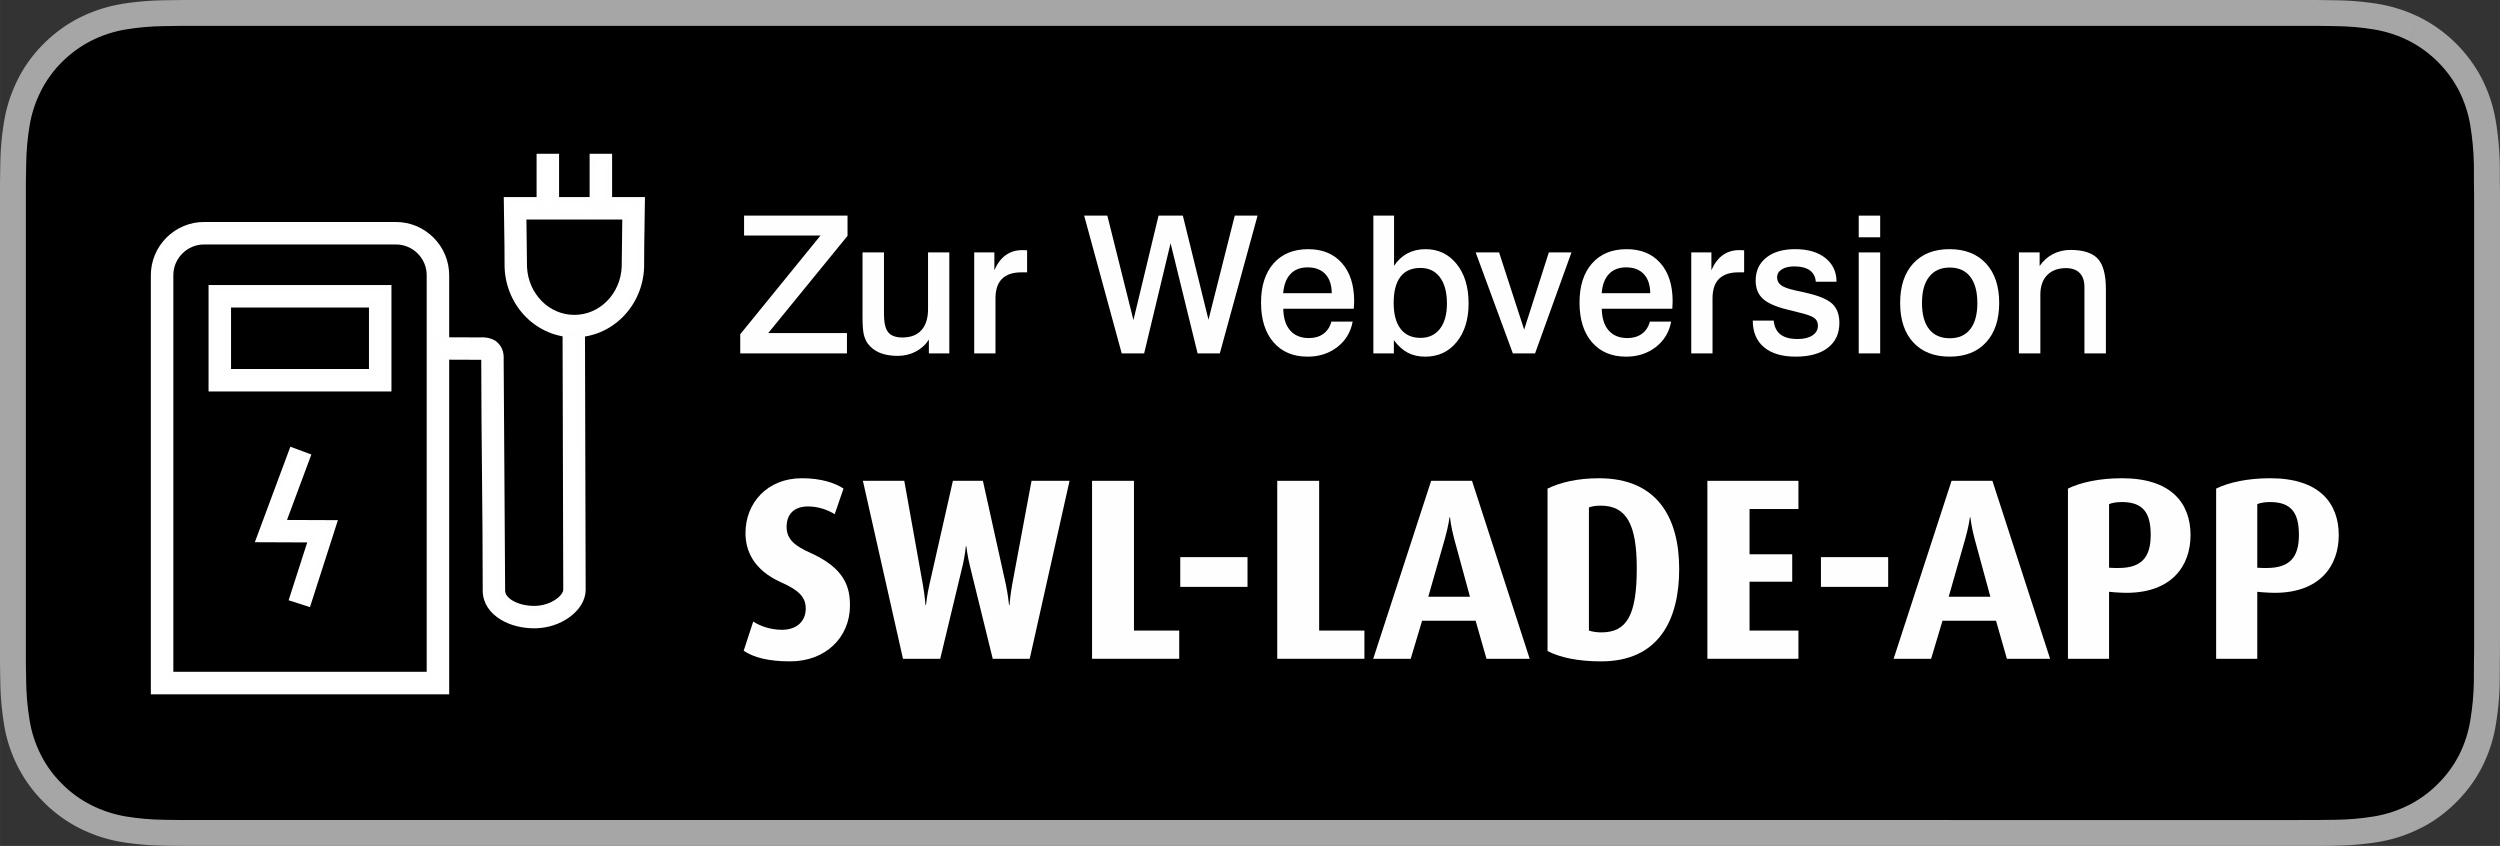 <?xml version="1.0" encoding="UTF-8"?>
<svg xmlns="http://www.w3.org/2000/svg" xmlns:xlink="http://www.w3.org/1999/xlink" xmlns:xodm="http://www.corel.com/coreldraw/odm/2003" xml:space="preserve" width="56.558mm" height="19.137mm" version="1.1" style="shape-rendering:geometricPrecision; text-rendering:geometricPrecision; image-rendering:optimizeQuality; fill-rule:evenodd; clip-rule:evenodd" viewBox="0 0 2736.25 925.85">
 <rect x="0" y="0" width="2736.25" height="925.85" fill="#333333" stroke="none"/>
 <defs>
  <style type="text/css">
   
    .fil2 {fill:#FEFEFE;fill-rule:nonzero}
    .fil1 {fill:black;fill-rule:nonzero}
    .fil0 {fill:#A6A6A6;fill-rule:nonzero}
    .fil3 {fill:white;fill-rule:nonzero}
   
  </style>
 </defs>
 <g id="Ebene_x0020_1">
  <g>
   <path class="fil0" d="M179.45 925.6l0.74 -56.61 0.29 0 1.27 0.03 1.23 0.03 1.23 0.02 1.23 0.02 1.29 0.02 1.22 0.02 1.22 0.01 1.28 0.02 1.22 0.01 1.23 0.01 1.23 0.01 1.23 0.01 1.23 0 1.29 0 1.24 0 1.24 0 0 56.61 -1.35 0 -1.35 -0 -1.29 -0 -1.34 -0 -1.34 -0.01 -1.34 -0.01 -1.34 -0.01 -1.33 -0.01 -1.28 -0.02 -1.34 -0.01 -1.33 -0.02 -1.28 -0.02 -1.34 -0.03 -1.34 -0.02 -1.34 -0.03 -1.31 -0.03 0.29 0zm0.74 -56.61l0.18 0 0.11 0 -0.29 -0zm-47.65 52.49l9.62 -55.79 -0.26 -0.04 1.18 0.19 1.16 0.18 1.23 0.18 1.21 0.18 1.16 0.16 1.18 0.16 1.23 0.16 1.21 0.16 1.17 0.15 1.18 0.14 1.22 0.14 1.16 0.13 1.23 0.13 1.18 0.12 1.17 0.11 1.28 0.12 1.18 0.1 1.12 0.09 1.22 0.09 1.23 0.09 1.18 0.08 1.22 0.08 1.18 0.07 1.22 0.06 1.23 0.06 1.12 0.05 1.19 0.04 1.28 0.04 1.18 0.04 1.18 0.02 1.23 0.02 1.19 0.02 -0.74 56.61 -1.48 -0.02 -1.44 -0.03 -1.49 -0.03 -1.49 -0.05 -1.38 -0.04 -1.49 -0.05 -1.54 -0.07 -1.44 -0.07 -1.44 -0.07 -1.48 -0.09 -1.44 -0.09 -1.48 -0.1 -1.43 -0.11 -1.44 -0.11 -1.54 -0.12 -1.48 -0.13 -1.38 -0.13 -1.48 -0.14 -1.48 -0.15 -1.43 -0.15 -1.49 -0.16 -1.42 -0.16 -1.47 -0.17 -1.48 -0.18 -1.43 -0.18 -1.41 -0.19 -1.48 -0.2 -1.49 -0.21 -1.42 -0.21 -1.41 -0.21 -1.48 -0.23 -1.46 -0.24 -0.26 -0.04zm0.26 0.04l-0.07 -0.01 -0.18 -0.03 0.26 0.04zm-45.86 -15.12l25.54 -50.53 -0.01 -0 0.89 0.44 0.86 0.42 0.92 0.44 0.9 0.43 0.86 0.39 0.91 0.41 0.91 0.4 0.88 0.37 0.88 0.36 0.95 0.38 0.94 0.37 0.93 0.35 0.89 0.33 0.9 0.31 0.96 0.33 0.91 0.3 0.9 0.29 0.95 0.3 0.98 0.3 0.97 0.29 0.92 0.27 0.86 0.24 0.97 0.25 1 0.26 0.92 0.22 0.99 0.23 0.93 0.22 0.93 0.2 1.01 0.21 0.94 0.19 0.94 0.17 0.98 0.17 -9.62 55.79 -1.48 -0.26 -1.51 -0.28 -1.49 -0.3 -1.43 -0.3 -1.5 -0.32 -1.49 -0.33 -1.44 -0.34 -1.49 -0.37 -1.41 -0.36 -1.44 -0.38 -1.53 -0.42 -1.47 -0.42 -1.41 -0.42 -1.4 -0.43 -1.42 -0.45 -1.47 -0.47 -1.44 -0.49 -1.39 -0.48 -1.45 -0.52 -1.45 -0.53 -1.39 -0.53 -1.37 -0.53 -1.36 -0.54 -1.43 -0.58 -1.42 -0.6 -1.37 -0.59 -1.36 -0.6 -1.4 -0.64 -1.35 -0.63 -1.33 -0.63 -1.39 -0.68 -1.34 -0.67 -0.01 -0zm-38.83 -28.19l39.7 -40.37 0.27 0.27 0.67 0.66 0.71 0.7 0.66 0.63 0.67 0.63 0.71 0.65 0.71 0.64 0.72 0.63 0.72 0.63 0.7 0.6 0.74 0.61 0.71 0.58 0.75 0.59 0.78 0.61 0.75 0.58 0.76 0.58 0.71 0.52 0.77 0.56 0.84 0.6 0.75 0.52 0.73 0.49 0.8 0.52 0.83 0.54 0.83 0.52 0.81 0.5 0.79 0.48 0.78 0.46 0.81 0.47 0.86 0.48 0.84 0.46 0.85 0.45 0.83 0.44 0.83 0.43 -25.54 50.53 -1.36 -0.7 -1.35 -0.71 -1.33 -0.72 -1.32 -0.73 -1.29 -0.73 -1.33 -0.76 -1.34 -0.79 -1.32 -0.8 -1.28 -0.79 -1.25 -0.79 -1.24 -0.8 -1.26 -0.83 -1.31 -0.89 -1.28 -0.89 -1.17 -0.83 -1.23 -0.88 -1.28 -0.94 -1.2 -0.9 -1.2 -0.92 -1.15 -0.9 -1.18 -0.94 -1.2 -0.98 -1.16 -0.97 -1.18 -1 -1.14 -0.99 -1.13 -1 -1.12 -1.02 -1.11 -1.02 -1.12 -1.05 -1.12 -1.08 -1.05 -1.03 -1.08 -1.08 0.27 0.27zm39.7 -40.37l0.1 0.1 0.16 0.17 -0.27 -0.27zm-68.29 1.26l50.49 -25.63 0.02 0.05 0.44 0.85 0.43 0.81 0.45 0.84 0.45 0.83 0.47 0.83 0.48 0.83 0.48 0.8 0.47 0.78 0.49 0.78 0.52 0.83 0.51 0.79 0.53 0.8 0.52 0.76 0.54 0.78 0.55 0.78 0.53 0.74 0.59 0.79 0.55 0.74 0.56 0.72 0.62 0.79 0.57 0.72 0.6 0.73 0.64 0.77 0.6 0.7 0.58 0.66 0.64 0.71 0.68 0.74 0.62 0.67 0.66 0.7 0.67 0.69 0.65 0.66 0.68 0.68 -39.7 40.37 -1.07 -1.06 -1.09 -1.1 -1.05 -1.09 -1.05 -1.09 -1.05 -1.14 -0.99 -1.09 -1.01 -1.13 -1.05 -1.19 -1 -1.18 -0.94 -1.13 -0.96 -1.18 -0.97 -1.2 -0.91 -1.16 -0.95 -1.23 -0.93 -1.23 -0.88 -1.19 -0.91 -1.26 -0.87 -1.23 -0.86 -1.24 -0.87 -1.28 -0.83 -1.26 -0.83 -1.28 -0.79 -1.25 -0.81 -1.31 -0.81 -1.34 -0.78 -1.32 -0.75 -1.31 -0.75 -1.32 -0.74 -1.34 -0.72 -1.33 -0.73 -1.38 -0.69 -1.35 0.02 0.05zm50.49 -25.63l0.02 0.05 -0.55 -1.08 0.52 1.03zm-65.51 -20.22l55.86 -9.24 0 0.02 0.16 0.99 0.17 0.94 0.17 0.89 0.2 1.01 0.2 1 0.19 0.88 0.23 0.99 0.22 0.93 0.24 0.93 0.25 0.99 0.24 0.86 0.27 0.96 0.28 0.97 0.26 0.87 0.3 0.97 0.3 0.95 0.28 0.85 0.33 0.96 0.33 0.94 0.31 0.86 0.35 0.94 0.35 0.92 0.34 0.85 0.38 0.92 0.38 0.92 0.38 0.87 0.38 0.87 0.42 0.91 0.43 0.92 0.39 0.82 0.44 0.88 0.45 0.89 -50.49 25.63 -0.67 -1.34 -0.67 -1.36 -0.69 -1.44 -0.61 -1.33 -0.62 -1.35 -0.62 -1.41 -0.61 -1.42 -0.58 -1.37 -0.57 -1.38 -0.58 -1.46 -0.54 -1.39 -0.53 -1.39 -0.54 -1.48 -0.49 -1.4 -0.48 -1.39 -0.5 -1.5 -0.45 -1.42 -0.44 -1.4 -0.45 -1.51 -0.41 -1.41 -0.41 -1.43 -0.41 -1.54 -0.37 -1.42 -0.37 -1.48 -0.35 -1.49 -0.33 -1.43 -0.34 -1.55 -0.3 -1.44 -0.29 -1.43 -0.3 -1.55 -0.27 -1.51 -0.25 -1.47 0 0.02zm-4.16 -46.39l56.59 -1.65 0.01 0.46 0.02 1.19 0.02 1.18 0.03 1.24 0.04 1.23 0.04 1.19 0.04 1.19 0.05 1.18 0.06 1.23 0.06 1.23 0.06 1.13 0.08 1.23 0.08 1.23 0.08 1.13 0.1 1.23 0.1 1.23 0.11 1.19 0.11 1.17 0.12 1.23 0.12 1.23 0.12 1.13 0.14 1.22 0.14 1.22 0.14 1.13 0.16 1.22 0.15 1.23 0.16 1.17 0.16 1.17 0.18 1.22 0.18 1.23 0.18 1.17 0.18 1.18 0.2 1.19 -55.86 9.24 -0.24 -1.45 -0.23 -1.48 -0.23 -1.47 -0.21 -1.42 -0.21 -1.42 -0.21 -1.49 -0.2 -1.48 -0.18 -1.43 -0.18 -1.43 -0.18 -1.53 -0.16 -1.43 -0.16 -1.44 -0.16 -1.53 -0.15 -1.43 -0.14 -1.43 -0.14 -1.49 -0.13 -1.49 -0.12 -1.43 -0.12 -1.44 -0.11 -1.53 -0.09 -1.44 -0.09 -1.44 -0.09 -1.54 -0.07 -1.44 -0.07 -1.44 -0.06 -1.49 -0.06 -1.49 -0.05 -1.49 -0.04 -1.44 -0.04 -1.44 -0.03 -1.49 -0.02 -1.49 0.01 0.46zm56.59 -1.65l0 0.23 0 0.24 -0.01 -0.46zm-56.94 -19.92l56.62 0 -0 -0.33 0 0.12 0.01 0.5 0.01 0.85 0.01 1.08 0.01 1.28 0.02 1.45 0.02 1.57 0.02 1.66 0.02 1.71 0.03 1.76 0.02 1.73 0.03 1.6 0.02 1.53 0.03 1.41 0.02 1.15 0.02 0.86 -56.59 1.65 -0.03 -1.19 -0.02 -1.34 -0.03 -1.45 -0.03 -1.61 -0.03 -1.74 -0.02 -1.75 -0.03 -1.76 -0.02 -1.77 -0.02 -1.71 -0.02 -1.61 -0.02 -1.47 -0.01 -1.27 -0.01 -1.05 -0.01 -0.76 -0.01 -0.54 0 -0.24 -0 -0.33zm0 0.33l-0 -0.33 0 -0.08 0 0.41zm56.62 -525.29l0 524.95 -56.62 0 0 -524.95 0 -0.37 56.62 0.37zm-56.62 0l0 -0.37 -0 0.37 0 -0zm0.33 -20.66l56.61 0.68 -0.01 0.43 -0.02 0.84 -0.02 1.17 -0.03 1.37 -0.02 1.45 -0.02 1.61 -0.03 1.69 -0.02 1.72 -0.03 1.72 -0.02 1.59 -0.02 1.55 -0.02 1.47 -0.02 1.27 -0.01 1 -0.01 0.85 -0.01 0.48 0 0.15 -56.61 -0.74 0 -0.21 0.01 -0.52 0.01 -0.75 0.01 -1.09 0.02 -1.25 0.02 -1.39 0.02 -1.58 0.02 -1.72 0.03 -1.71 0.02 -1.72 0.03 -1.71 0.02 -1.66 0.03 -1.62 0.03 -1.41 0.02 -1.25 0.03 -1.13 -0.01 0.43zm56.61 0.68l0 0.14 -0.01 0.3 0.01 -0.43zm-52.48 -47.5l55.86 9.23 0 0 -0.19 1.21 -0.19 1.17 -0.17 1.15 -0.18 1.23 -0.17 1.17 -0.17 1.22 -0.15 1.17 -0.16 1.21 -0.15 1.17 -0.14 1.18 -0.15 1.23 -0.13 1.17 -0.13 1.18 -0.12 1.23 -0.12 1.23 -0.11 1.13 -0.1 1.23 -0.1 1.23 -0.09 1.17 -0.08 1.19 -0.08 1.18 -0.08 1.23 -0.07 1.19 -0.06 1.23 -0.06 1.23 -0.05 1.13 -0.04 1.18 -0.04 1.23 -0.04 1.23 -0.03 1.18 -0.02 1.18 -0.02 1.21 -56.61 -0.68 0.02 -1.46 0.03 -1.49 0.04 -1.49 0.04 -1.44 0.05 -1.44 0.05 -1.49 0.07 -1.54 0.07 -1.44 0.07 -1.43 0.09 -1.49 0.09 -1.44 0.1 -1.49 0.11 -1.49 0.11 -1.49 0.12 -1.43 0.12 -1.43 0.14 -1.53 0.14 -1.43 0.15 -1.43 0.15 -1.49 0.16 -1.49 0.16 -1.42 0.17 -1.48 0.19 -1.48 0.18 -1.44 0.2 -1.47 0.2 -1.43 0.21 -1.47 0.21 -1.42 0.22 -1.49 0.24 -1.47 0.23 -1.43 0 0zm14.99 -45.89l50.57 25.48 -0.02 0.04 -0.45 0.89 -0.42 0.86 -0.41 0.86 -0.43 0.91 -0.42 0.93 -0.39 0.87 -0.36 0.85 -0.4 0.95 -0.36 0.88 -0.37 0.93 -0.35 0.9 -0.33 0.89 -0.34 0.94 -0.34 0.96 -0.31 0.91 -0.3 0.9 -0.29 0.9 -0.28 0.91 -0.29 0.98 -0.27 0.93 -0.28 0.98 -0.25 0.91 -0.24 0.93 -0.25 1 -0.21 0.89 -0.22 0.98 -0.21 0.94 -0.19 0.94 -0.2 0.99 -0.18 0.96 -0.17 0.96 -0.16 0.96 -55.86 -9.23 0.25 -1.5 0.27 -1.49 0.29 -1.5 0.29 -1.46 0.31 -1.49 0.33 -1.49 0.33 -1.45 0.37 -1.53 0.36 -1.42 0.38 -1.49 0.41 -1.49 0.39 -1.42 0.43 -1.46 0.43 -1.41 0.45 -1.47 0.47 -1.47 0.48 -1.46 0.5 -1.44 0.49 -1.39 0.51 -1.4 0.54 -1.45 0.55 -1.42 0.55 -1.39 0.58 -1.43 0.57 -1.35 0.61 -1.44 0.63 -1.4 0.6 -1.34 0.63 -1.35 0.66 -1.39 0.68 -1.39 0.67 -1.34 -0.02 0.04zm50.57 25.48l-0.02 0.04 -0.04 0.08 0.06 -0.12zm-22.25 -64.51l40.07 40 -0.08 0.09 -0.67 0.67 -0.7 0.71 -0.64 0.66 -0.6 0.64 -0.67 0.74 -0.67 0.74 -0.61 0.68 -0.6 0.69 -0.65 0.76 -0.58 0.7 -0.58 0.72 -0.64 0.81 -0.56 0.71 -0.56 0.73 -0.57 0.76 -0.56 0.77 -0.56 0.77 -0.52 0.74 -0.57 0.83 -0.56 0.82 -0.47 0.72 -0.51 0.8 -0.54 0.85 -0.48 0.77 -0.49 0.82 -0.5 0.85 -0.45 0.78 -0.45 0.8 -0.47 0.86 -0.46 0.85 -0.43 0.83 -0.43 0.85 -50.57 -25.48 0.69 -1.35 0.71 -1.36 0.71 -1.33 0.71 -1.3 0.76 -1.36 0.77 -1.34 0.75 -1.28 0.78 -1.29 0.82 -1.33 0.78 -1.23 0.81 -1.27 0.89 -1.34 0.83 -1.22 0.83 -1.2 0.9 -1.27 0.88 -1.23 0.89 -1.21 0.91 -1.21 0.93 -1.22 0.96 -1.22 0.9 -1.12 0.97 -1.2 1 -1.19 0.95 -1.12 1.01 -1.17 1.03 -1.17 0.99 -1.09 0.99 -1.08 1.08 -1.16 1.07 -1.12 1.03 -1.05 1.07 -1.08 -0.08 0.09zm40.07 40l-0.08 0.09 -0.57 0.57 0.65 -0.65zm-0.92 -68.51l25.52 50.54 0.15 -0.07 -0.87 0.45 -0.81 0.43 -0.88 0.48 -0.84 0.46 -0.84 0.48 -0.86 0.5 -0.78 0.47 -0.78 0.47 -0.84 0.53 -0.85 0.54 -0.8 0.52 -0.79 0.52 -0.8 0.54 -0.79 0.54 -0.75 0.53 -0.79 0.57 -0.79 0.59 -0.77 0.58 -0.75 0.59 -0.76 0.59 -0.72 0.58 -0.77 0.63 -0.74 0.61 -0.71 0.6 -0.75 0.66 -0.73 0.63 -0.71 0.64 -0.71 0.65 -0.68 0.63 -0.7 0.67 -0.72 0.7 -0.67 0.66 -40.07 -40 1.09 -1.08 1.06 -1.03 1.09 -1.05 1.13 -1.06 1.12 -1.03 1.13 -1.01 1.13 -1 1.11 -0.96 1.18 -1.01 1.17 -0.97 1.15 -0.93 1.2 -0.96 1.19 -0.94 1.2 -0.91 1.21 -0.91 1.19 -0.88 1.21 -0.88 1.28 -0.9 1.24 -0.86 1.25 -0.85 1.27 -0.84 1.27 -0.82 1.24 -0.79 1.26 -0.79 1.33 -0.81 1.34 -0.8 1.28 -0.74 1.31 -0.75 1.33 -0.74 1.3 -0.71 1.38 -0.74 1.34 -0.69 0.15 -0.07zm-0.15 0.07l0.15 -0.07 -0.58 0.29 0.43 -0.22zm45.91 -15.1l9.13 55.88 0.16 -0.03 -0.94 0.16 -1 0.19 -0.93 0.17 -0.94 0.2 -1 0.21 -0.94 0.21 -0.92 0.21 -0.91 0.22 -0.98 0.25 -0.99 0.26 -0.91 0.25 -0.9 0.26 -0.92 0.27 -0.97 0.3 -0.95 0.3 -0.89 0.29 -0.93 0.31 -0.9 0.31 -0.93 0.33 -0.93 0.34 -0.93 0.35 -0.9 0.35 -0.9 0.36 -0.92 0.37 -0.87 0.37 -0.87 0.37 -0.95 0.43 -0.88 0.4 -0.84 0.39 -0.94 0.45 -0.87 0.43 -0.86 0.43 -25.52 -50.54 1.36 -0.69 1.36 -0.66 1.29 -0.62 1.42 -0.66 1.38 -0.62 1.31 -0.58 1.41 -0.61 1.42 -0.59 1.38 -0.57 1.41 -0.56 1.42 -0.54 1.38 -0.52 1.4 -0.51 1.4 -0.5 1.46 -0.5 1.42 -0.47 1.46 -0.47 1.42 -0.44 1.4 -0.43 1.46 -0.43 1.48 -0.42 1.49 -0.4 1.41 -0.37 1.42 -0.36 1.49 -0.37 1.49 -0.35 1.49 -0.33 1.43 -0.3 1.49 -0.3 1.5 -0.29 1.45 -0.27 1.5 -0.26 0.16 -0.03zm-0.16 0.03l0.16 -0.03 0.19 -0.03 -0.36 0.06zm46.97 -4.13l0.76 56.61 -0.04 0 -1.22 0.02 -1.18 0.02 -1.19 0.03 -1.23 0.04 -1.19 0.04 -1.18 0.04 -1.24 0.05 -1.24 0.06 -1.18 0.06 -1.19 0.07 -1.23 0.08 -1.18 0.08 -1.19 0.08 -1.23 0.1 -1.18 0.09 -1.23 0.11 -1.22 0.11 -1.13 0.11 -1.23 0.12 -1.22 0.13 -1.12 0.13 -1.22 0.14 -1.24 0.15 -1.17 0.15 -1.22 0.15 -1.18 0.15 -1.18 0.16 -1.22 0.17 -1.22 0.17 -1.17 0.18 -1.18 0.18 -1.2 0.19 -9.13 -55.88 1.44 -0.23 1.48 -0.23 1.47 -0.22 1.43 -0.21 1.43 -0.2 1.48 -0.2 1.48 -0.19 1.43 -0.18 1.49 -0.18 1.42 -0.16 1.43 -0.17 1.54 -0.16 1.44 -0.15 1.44 -0.15 1.53 -0.14 1.44 -0.13 1.44 -0.13 1.49 -0.12 1.44 -0.11 1.49 -0.11 1.49 -0.1 1.44 -0.09 1.49 -0.09 1.49 -0.08 1.44 -0.06 1.43 -0.06 1.49 -0.06 1.49 -0.05 1.44 -0.04 1.49 -0.04 1.49 -0.03 1.46 -0.02 -0.04 0zm0.76 56.61l-0.04 0 0.42 -0 -0.38 0zm20.5 -0.28l-20.5 0.28 -0.76 -56.61 20.5 -0.28 0.38 0 0.38 56.61zm-0.76 -56.61l0 0 0.38 0 -0.38 0zm2335.76 56.61l-2335.38 0 0 -56.61 2335.38 0 0.39 0 -0.39 56.61zm0 -56.61l0.39 0 0 0 -0.39 0zm20.36 56.9l-20.75 -0.29 0.77 -56.61 20.75 0.29 -0.71 56.61 -0.07 0zm0.07 0l-0.07 0 -0.31 -0 0.38 0zm47.29 -52.53l-9.49 55.82 0.17 0.03 -1.19 -0.19 -1.15 -0.18 -1.2 -0.18 -1.15 -0.17 -1.21 -0.17 -1.21 -0.17 -1.16 -0.15 -1.17 -0.15 -1.16 -0.14 -1.21 -0.14 -1.21 -0.14 -1.16 -0.13 -1.16 -0.12 -1.22 -0.12 -1.21 -0.12 -1.16 -0.11 -1.17 -0.1 -1.17 -0.1 -1.22 -0.09 -1.21 -0.09 -1.17 -0.07 -1.17 -0.08 -1.17 -0.06 -1.21 -0.06 -1.22 -0.06 -1.17 -0.05 -1.17 -0.04 -1.22 -0.04 -1.17 -0.03 -1.17 -0.03 -1.22 -0.02 -1.18 -0.02 0.64 -56.61 1.47 0.02 1.43 0.03 1.48 0.03 1.48 0.04 1.43 0.05 1.48 0.05 1.48 0.07 1.43 0.07 1.43 0.07 1.48 0.08 1.48 0.09 1.48 0.1 1.43 0.1 1.42 0.11 1.48 0.12 1.48 0.13 1.48 0.14 1.42 0.14 1.42 0.14 1.48 0.15 1.48 0.16 1.42 0.16 1.42 0.17 1.47 0.18 1.47 0.19 1.48 0.19 1.41 0.2 1.42 0.2 1.47 0.22 1.42 0.21 1.46 0.23 1.44 0.23 0.17 0.03zm-0.17 -0.03l0.09 0.01 0.08 0.01 -0.17 -0.03zm46.36 15.22l-25.92 50.33 0.24 0.12 -0.9 -0.45 -0.89 -0.43 -0.83 -0.39 -0.94 -0.43 -0.92 -0.42 -0.88 -0.39 -0.93 -0.4 -0.93 -0.39 -0.91 -0.37 -0.89 -0.35 -0.94 -0.36 -0.96 -0.36 -0.9 -0.33 -0.9 -0.32 -0.95 -0.33 -0.93 -0.31 -0.92 -0.3 -0.97 -0.3 -0.97 -0.3 -0.94 -0.28 -0.94 -0.26 -0.99 -0.27 -0.92 -0.25 -0.95 -0.24 -0.99 -0.24 -0.94 -0.22 -0.96 -0.21 -1.01 -0.21 -0.94 -0.19 -0.96 -0.19 -1.02 -0.18 -0.97 -0.17 9.49 -55.82 1.51 0.27 1.45 0.27 1.51 0.29 1.51 0.31 1.44 0.31 1.49 0.33 1.5 0.35 1.44 0.35 1.49 0.37 1.49 0.39 1.43 0.39 1.47 0.42 1.47 0.43 1.43 0.43 1.42 0.45 1.46 0.47 1.45 0.48 1.42 0.48 1.46 0.51 1.45 0.53 1.38 0.52 1.4 0.54 1.44 0.57 1.41 0.58 1.38 0.58 1.37 0.59 1.42 0.62 1.36 0.62 1.34 0.61 1.45 0.68 1.37 0.67 1.34 0.66 0.24 0.12zm-0.24 -0.12l0.24 0.12 -0.15 -0.07 -0.09 -0.05zm67.48 67.59l-50.61 25.37 0.12 0.24 -0.9 -1.72 -0.92 -1.68 -0.96 -1.66 -0.99 -1.64 -1.03 -1.63 -1.06 -1.62 -1.09 -1.59 -1.11 -1.56 -1.13 -1.52 -1.18 -1.52 -1.21 -1.51 -1.22 -1.46 -1.25 -1.44 -1.27 -1.4 -1.32 -1.4 -1.34 -1.37 -1.34 -1.32 -1.39 -1.31 -1.44 -1.31 -1.43 -1.26 -1.45 -1.21 -1.49 -1.2 -1.52 -1.18 -1.54 -1.16 -1.55 -1.11 -1.56 -1.07 -1.61 -1.06 -1.64 -1.03 -1.64 -0.99 -1.66 -0.96 -1.69 -0.93 -1.71 -0.9 25.92 -50.33 2.69 1.42 2.65 1.47 2.63 1.51 2.6 1.57 2.54 1.61 2.53 1.66 2.5 1.72 2.45 1.76 2.4 1.79 2.37 1.84 2.35 1.9 2.32 1.95 2.26 1.98 2.2 2 2.19 2.07 2.16 2.12 2.09 2.14 2.06 2.18 2.03 2.24 1.98 2.27 1.93 2.31 1.88 2.33 1.84 2.37 1.81 2.44 1.76 2.46 1.7 2.48 1.64 2.51 1.62 2.56 1.57 2.6 1.51 2.63 1.47 2.66 1.41 2.68 0.12 0.24zm-0.12 -0.24l0.12 0.24 -0.14 -0.27 0.01 0.02zm14.9 45.76l-55.85 9.28 -0.01 -0.05 -0.16 -0.94 -0.18 -0.99 -0.17 -0.94 -0.19 -0.94 -0.19 -0.93 -0.22 -0.98 -0.21 -0.93 -0.22 -0.91 -0.24 -0.97 -0.24 -0.93 -0.26 -0.95 -0.25 -0.92 -0.27 -0.91 -0.29 -0.97 -0.28 -0.9 -0.29 -0.9 -0.31 -0.95 -0.3 -0.89 -0.33 -0.93 -0.35 -0.97 -0.32 -0.88 -0.33 -0.87 -0.34 -0.88 -0.37 -0.91 -0.39 -0.93 -0.39 -0.91 -0.38 -0.86 -0.38 -0.86 -0.43 -0.92 -0.42 -0.9 -0.4 -0.82 -0.44 -0.89 50.61 -25.37 0.66 1.33 0.68 1.4 0.63 1.35 0.61 1.33 0.63 1.4 0.61 1.4 0.58 1.36 0.56 1.35 0.56 1.37 0.57 1.43 0.55 1.43 0.54 1.44 0.48 1.35 0.49 1.39 0.49 1.46 0.46 1.39 0.47 1.46 0.45 1.47 0.42 1.4 0.42 1.46 0.41 1.46 0.38 1.43 0.38 1.47 0.35 1.42 0.36 1.49 0.33 1.48 0.31 1.44 0.31 1.49 0.3 1.49 0.28 1.49 0.26 1.45 0.26 1.49 -0.01 -0.05zm-55.85 9.28l-0.01 -0.05 -0.15 -0.95 0.16 1zm60.18 37.95l-56.61 0.6 0 0.2 -0.02 -1.19 -0.03 -1.24 -0.04 -1.25 -0.04 -1.19 -0.05 -1.19 -0.05 -1.19 -0.06 -1.24 -0.06 -1.24 -0.07 -1.14 -0.08 -1.24 -0.08 -1.24 -0.09 -1.2 -0.09 -1.19 -0.11 -1.24 -0.1 -1.24 -0.11 -1.19 -0.11 -1.19 -0.12 -1.19 -0.13 -1.24 -0.13 -1.23 -0.14 -1.19 -0.15 -1.24 -0.14 -1.18 -0.15 -1.19 -0.17 -1.29 -0.16 -1.19 -0.16 -1.18 -0.17 -1.18 -0.19 -1.23 -0.18 -1.22 -0.19 -1.18 -0.2 -1.21 55.85 -9.28 0.24 1.45 0.24 1.48 0.22 1.44 0.22 1.44 0.21 1.48 0.21 1.49 0.2 1.49 0.18 1.38 0.19 1.49 0.18 1.49 0.17 1.44 0.16 1.49 0.16 1.45 0.15 1.44 0.15 1.49 0.14 1.49 0.14 1.49 0.12 1.45 0.12 1.44 0.12 1.5 0.11 1.49 0.09 1.44 0.1 1.45 0.09 1.55 0.07 1.45 0.07 1.45 0.07 1.5 0.06 1.49 0.05 1.49 0.04 1.45 0.04 1.45 0.03 1.51 0 0.2zm0 -0.2l0 0.2 -0 -0.5 0 0.3zm0.06 20.1l-56.6 1.26 -0.01 -0.63 0 -1.29 0 -1.29 0 -1.29 0 -1.29 0 -1.23 -0 -1.29 0 -1.28 -0 -1.27 0 -1.27 0 -1.15 -0.01 -1.26 -0 -1.25 -0.01 -1.24 -0 -1.17 -0.01 -1.17 -0.01 -1.19 56.61 -0.6 0.01 1.23 0.01 1.28 0 1.29 0.01 1.24 0 1.25 0.01 1.26 0.01 1.37 0 1.27 0 1.27 0 1.28 0 1.29 0 1.34 0 1.29 0 1.29 0 1.29 0 1.29 -0.01 -0.63zm-56.6 1.26l-0.01 -0.44 0 -0.19 0.01 0.63zm56.8 24.18l-56.62 0 0 0 0 -1.53 0 -1.53 0 -1.49 -0 -1.53 0 -1.53 -0 -1.49 0 -1.49 -0.01 -1.5 -0.01 -1.5 -0.01 -1.51 -0.01 -1.55 -0.01 -1.48 -0.02 -1.48 -0.02 -1.53 -0.02 -1.5 -0.03 -1.52 56.6 -1.26 0.03 1.66 0.03 1.66 0.02 1.62 0.02 1.65 0.01 1.64 0.01 1.55 0.01 1.6 0.01 1.59 0.01 1.59 0.01 1.59 0 1.58 0 1.53 0 1.53 0 1.58 0 1.53 0 1.53 0 0zm-56.62 475.59l0 -475.59 56.62 0 0 475.59 0 0 -56.62 0zm56.43 24.44l-56.62 0 0.01 -0.66 0.03 -1.45 0.02 -1.43 0.02 -1.48 0.02 -1.43 0.01 -1.44 0.01 -1.52 0.01 -1.48 0.01 -1.48 0.01 -1.48 0 -1.48 0 -1.48 0 -1.53 0 -1.53 0 -1.49 0 -1.54 0 -1.55 56.62 0 0 1.55 0 1.54 0 1.58 -0 1.53 0 1.53 -0 1.58 -0.01 1.57 -0.01 1.57 -0.01 1.57 -0.01 1.56 -0.01 1.52 -0.01 1.61 -0.02 1.61 -0.02 1.56 -0.03 1.62 -0.03 1.6 0.01 -0.66zm-56.62 0l0 -0.24 0.01 -0.42 -0.01 0.66zm56.53 21.64l-56.61 -1.03 0 0.16 0.01 -1.26 0.01 -1.25 0.01 -1.25 0.01 -1.3 0.01 -1.3 0.01 -1.25 0 -1.25 0 -1.25 0 -1.31 0 -1.32 0 -1.32 0 -1.34 0 -1.29 0 -1.35 0 -1.36 0 -1.38 56.62 0 0 1.38 0 1.36 0 1.35 0 1.39 -0 1.34 0 1.32 -0 1.32 0 1.31 -0 1.36 -0.01 1.35 -0.01 1.35 -0.01 1.3 -0.01 1.3 -0.01 1.34 -0.01 1.35 -0.01 1.34 0 0.16zm0 -0.16l0 0.16 -0 0.35 0 -0.51zm-4.24 46.24l-55.91 -8.95 0.03 -0.2 0.2 -1.18 0.18 -1.16 0.18 -1.2 0.17 -1.15 0.17 -1.21 0.17 -1.2 0.16 -1.15 0.15 -1.16 0.14 -1.16 0.15 -1.21 0.14 -1.21 0.14 -1.21 0.13 -1.16 0.12 -1.17 0.12 -1.21 0.11 -1.17 0.11 -1.21 0.11 -1.21 0.09 -1.11 0.09 -1.22 0.09 -1.21 0.07 -1.16 0.08 -1.22 0.07 -1.17 0.06 -1.16 0.06 -1.22 0.05 -1.22 0.04 -1.17 0.04 -1.22 0.04 -1.17 0.02 -1.16 0.02 -1.22 56.61 1.03 -0.03 1.43 -0.03 1.48 -0.05 1.47 -0.04 1.43 -0.06 1.48 -0.06 1.42 -0.07 1.43 -0.07 1.48 -0.09 1.48 -0.09 1.42 -0.1 1.48 -0.1 1.42 -0.11 1.42 -0.12 1.53 -0.13 1.42 -0.13 1.42 -0.14 1.47 -0.14 1.42 -0.15 1.47 -0.16 1.47 -0.16 1.42 -0.17 1.41 -0.17 1.42 -0.19 1.47 -0.19 1.47 -0.2 1.47 -0.2 1.41 -0.2 1.41 -0.22 1.47 -0.22 1.41 -0.23 1.46 -0.24 1.43 0.03 -0.2zm-55.91 -8.95l0.03 -0.2 -0.03 0.18 -0 0.02zm40.86 55.38l-50.35 -25.89 -0.11 0.21 0.44 -0.9 0.45 -0.91 0.39 -0.82 0.42 -0.91 0.42 -0.92 0.36 -0.83 0.4 -0.92 0.39 -0.93 0.37 -0.9 0.35 -0.89 0.34 -0.9 0.36 -0.96 0.32 -0.9 0.31 -0.9 0.33 -0.97 0.3 -0.9 0.29 -0.91 0.3 -0.98 0.28 -0.93 0.27 -0.93 0.27 -0.97 0.25 -0.92 0.23 -0.9 0.23 -0.95 0.23 -0.98 0.22 -1 0.21 -0.96 0.18 -0.9 0.18 -0.94 0.18 -1.02 0.17 -0.96 0.16 -0.96 55.91 8.95 -0.25 1.51 -0.27 1.51 -0.27 1.45 -0.29 1.51 -0.32 1.55 -0.32 1.49 -0.33 1.45 -0.34 1.45 -0.36 1.48 -0.39 1.53 -0.4 1.49 -0.4 1.44 -0.42 1.47 -0.44 1.47 -0.44 1.41 -0.46 1.48 -0.48 1.47 -0.47 1.4 -0.51 1.46 -0.53 1.45 -0.51 1.38 -0.55 1.44 -0.57 1.44 -0.57 1.42 -0.58 1.38 -0.58 1.38 -0.64 1.46 -0.62 1.36 -0.62 1.36 -0.68 1.44 -0.66 1.34 -0.67 1.35 -0.11 0.21zm0.11 -0.21l-0.11 0.21 -0.04 0.07 0.15 -0.29zm-28.22 38.64l-40.28 -39.79 0.24 -0.24 0.67 -0.67 0.67 -0.68 0.66 -0.68 0.65 -0.69 0.62 -0.67 0.63 -0.7 0.63 -0.71 0.62 -0.71 0.64 -0.75 0.59 -0.7 0.6 -0.74 0.6 -0.74 0.58 -0.74 0.58 -0.75 0.57 -0.75 0.56 -0.76 0.55 -0.76 0.55 -0.77 0.54 -0.77 0.55 -0.81 0.49 -0.75 0.53 -0.81 0.53 -0.82 0.49 -0.78 0.47 -0.78 0.5 -0.84 0.47 -0.8 0.45 -0.8 0.5 -0.9 0.45 -0.81 0.42 -0.79 0.45 -0.87 50.35 25.89 -0.68 1.31 -0.73 1.37 -0.74 1.34 -0.7 1.25 -0.75 1.33 -0.77 1.31 -0.75 1.27 -0.8 1.31 -0.8 1.29 -0.8 1.25 -0.81 1.24 -0.86 1.29 -0.83 1.21 -0.86 1.24 -0.87 1.22 -0.88 1.22 -0.9 1.2 -0.9 1.2 -0.92 1.19 -0.93 1.19 -0.94 1.17 -0.95 1.16 -0.99 1.18 -0.95 1.11 -0.99 1.14 -1 1.12 -1.01 1.12 -1.05 1.13 -1.03 1.09 -1.05 1.09 -1.05 1.07 -1.06 1.06 0.24 -0.24zm-40.28 -39.79l0.11 -0.12 0.13 -0.12 -0.24 0.24zm1.13 68.39l-25.56 -50.52 -0.05 0.02 0.84 -0.43 0.85 -0.45 0.85 -0.45 0.82 -0.45 0.86 -0.49 0.77 -0.45 0.85 -0.51 0.85 -0.51 0.75 -0.47 0.81 -0.51 0.83 -0.54 0.8 -0.53 0.75 -0.51 0.79 -0.55 0.78 -0.55 0.78 -0.57 0.77 -0.57 0.73 -0.55 0.79 -0.61 0.75 -0.59 0.68 -0.55 0.74 -0.61 0.77 -0.64 0.73 -0.61 0.7 -0.6 0.69 -0.61 0.75 -0.68 0.71 -0.65 0.7 -0.66 0.67 -0.64 0.66 -0.65 0.7 -0.7 40.28 39.79 -1.05 1.05 -1.1 1.09 -1.12 1.07 -1.1 1.04 -1.11 1.03 -1.08 0.99 -1.16 1.03 -1.17 1.02 -1.15 0.98 -1.13 0.94 -1.17 0.96 -1.24 1 -1.19 0.93 -1.16 0.9 -1.24 0.94 -1.21 0.9 -1.22 0.89 -1.23 0.88 -1.24 0.86 -1.29 0.88 -1.26 0.83 -1.24 0.81 -1.27 0.81 -1.35 0.84 -1.27 0.77 -1.27 0.76 -1.37 0.79 -1.3 0.73 -1.34 0.75 -1.33 0.72 -1.34 0.71 -1.37 0.71 -0.05 0.02zm0.05 -0.02l-0.05 0.02 1.13 -0.57 -1.07 0.55zm-46.17 15.19l-9.16 -55.87 -0.14 0.02 0.98 -0.16 0.97 -0.18 0.95 -0.18 0.95 -0.2 1.01 -0.21 0.93 -0.21 0.96 -0.22 0.93 -0.23 0.99 -0.26 1 -0.26 0.87 -0.24 0.94 -0.27 0.97 -0.29 0.98 -0.3 0.93 -0.29 0.91 -0.3 0.9 -0.3 0.97 -0.34 0.97 -0.34 0.85 -0.31 0.94 -0.36 0.94 -0.36 0.9 -0.36 0.96 -0.39 0.86 -0.36 0.88 -0.38 0.94 -0.42 0.92 -0.42 0.87 -0.4 0.87 -0.42 0.91 -0.45 0.89 -0.45 25.56 50.52 -1.35 0.68 -1.34 0.66 -1.4 0.67 -1.4 0.65 -1.36 0.62 -1.35 0.6 -1.41 0.61 -1.45 0.61 -1.36 0.56 -1.42 0.57 -1.39 0.54 -1.4 0.53 -1.5 0.55 -1.39 0.49 -1.39 0.48 -1.47 0.49 -1.47 0.48 -1.46 0.45 -1.41 0.43 -1.43 0.42 -1.47 0.42 -1.54 0.42 -1.43 0.37 -1.43 0.36 -1.5 0.36 -1.48 0.35 -1.5 0.33 -1.45 0.31 -1.5 0.3 -1.52 0.29 -1.49 0.28 -1.49 0.26 -0.14 0.02zm0.14 -0.02l-0.14 0.02 0.7 -0.12 -0.56 0.1zm-46.51 4.1l-1.35 -56.6 0.31 -0 1.19 -0.02 1.23 -0.02 1.22 -0.03 1.13 -0.03 1.23 -0.05 1.23 -0.04 1.18 -0.05 1.22 -0.06 1.18 -0.06 1.18 -0.07 1.22 -0.08 1.18 -0.08 1.22 -0.09 1.23 -0.09 1.12 -0.09 1.22 -0.11 1.23 -0.11 1.17 -0.11 1.18 -0.12 1.18 -0.13 1.21 -0.13 1.23 -0.14 1.17 -0.14 1.22 -0.15 1.18 -0.15 1.16 -0.15 1.22 -0.17 1.17 -0.16 1.21 -0.18 1.17 -0.17 1.17 -0.18 1.19 -0.19 9.16 55.87 -1.44 0.23 -1.47 0.23 -1.47 0.22 -1.43 0.21 -1.47 0.21 -1.42 0.19 -1.48 0.2 -1.48 0.18 -1.42 0.17 -1.49 0.17 -1.42 0.16 -1.43 0.16 -1.49 0.15 -1.48 0.15 -1.48 0.14 -1.43 0.13 -1.43 0.13 -1.54 0.12 -1.43 0.11 -1.43 0.11 -1.49 0.1 -1.44 0.09 -1.49 0.09 -1.48 0.07 -1.44 0.07 -1.49 0.07 -1.43 0.05 -1.44 0.05 -1.54 0.05 -1.44 0.03 -1.44 0.03 -1.48 0.02 0.31 -0zm-1.35 -56.6l0.31 -0 -0.23 0 -0.08 0zm-19.67 56.86l-0.1 -56.61 0.05 0 1.21 0 1.22 -0 1.28 -0 1.22 -0 1.23 -0.01 1.23 -0.01 1.23 -0.01 1.23 -0.01 1.28 -0.02 1.23 -0.01 1.22 -0.02 1.27 -0.02 1.21 -0.02 1.21 -0.02 1.2 -0.03 1.23 -0.03 1.35 56.6 -1.28 0.03 -1.32 0.03 -1.32 0.02 -1.33 0.03 -1.27 0.02 -1.34 0.02 -1.34 0.01 -1.28 0.02 -1.34 0.01 -1.34 0.01 -1.34 0.01 -1.34 0.01 -1.33 0 -1.28 0 -1.33 0 -1.32 0 0.05 0zm-0.1 -56.61l0 0 0.05 0 -0.05 0zm-24.63 0.04l24.63 -0.04 0.1 56.61 -24.63 0.04 -0.05 0 -0.05 -56.61zm0.1 56.61l0 0 -0.05 0 0.05 0zm-2310.9 -56.66l2310.86 0.04 0 56.61 -2310.86 -0.04 -28.03 -24.3 28.03 -32.31zm-28.03 32.31l-4.62 -32.31 32.64 0 -28.03 32.31zm0 0.03l-0 -0.03 56.05 -8.01 0 0.03 -28.03 32.31 -28.03 -24.3zm56.05 -8.01l4.62 32.31 -32.64 0 28.03 -32.31z"></path>
   <path id="_1" class="fil1" d="M200.37 897.54c-6.93,0 -13.68,-0.09 -20.55,-0.25 -14.23,-0.18 -28.43,-1.43 -42.48,-3.72 -13.1,-2.26 -25.78,-6.46 -37.64,-12.45 -11.76,-5.95 -22.48,-13.74 -31.75,-23.11 -9.41,-9.25 -17.25,-19.97 -23.2,-31.74 -6.02,-11.85 -10.17,-24.56 -12.33,-37.66 -2.33,-14.09 -3.6,-28.32 -3.79,-42.6 -0.14,-4.8 -0.33,-20.75 -0.33,-20.75l0 -524.95c0,0 0.2,-15.7 0.33,-20.32 0.17,-14.25 1.43,-28.48 3.76,-42.55 2.17,-13.14 6.33,-25.88 12.35,-37.77 5.93,-11.76 13.72,-22.49 23.06,-31.77 9.35,-9.36 20.09,-17.2 31.87,-23.24 11.83,-5.97 24.49,-10.15 37.57,-12.36 14.09,-2.3 28.34,-3.56 42.62,-3.73l20.5 -0.28 2335.38 0 20.75 0.29c14.15,0.16 28.27,1.4 42.23,3.69 13.21,2.24 26.01,6.43 37.97,12.45 23.59,12.15 42.78,31.38 54.89,54.99 5.92,11.8 10.01,24.44 12.16,37.47 2.36,14.18 3.69,28.51 3.95,42.89 0.07,6.43 0.07,13.35 0.07,20.22 0.19,8.51 0.19,16.63 0.19,24.81l0 475.59c0,8.26 0,16.3 -0.19,24.44 0,7.39 0,14.17 -0.09,21.12 -0.26,14.12 -1.56,28.2 -3.89,42.11 -2.11,13.21 -6.26,26.01 -12.27,37.96 -5.99,11.64 -13.77,22.28 -23.08,31.48 -9.29,9.41 -20.02,17.25 -31.8,23.24 -11.95,6.05 -24.72,10.26 -37.92,12.49 -14.04,2.3 -28.23,3.53 -42.47,3.72 -6.66,0.16 -13.63,0.25 -20.39,0.25l-24.63 0.04 -2310.86 -0.04 0 0.03z"></path>
  </g>
  <polygon class="fil2" points="814.38,236.01 927.62,236.01 927.62,258.13 840.8,364.56 926.99,364.56 926.99,386.79 810.18,386.79 810.18,365.82 898.01,257.82 814.38,257.82 "></polygon>
  <path id="_1_0" class="fil2" d="M944.01 276.27l23.49 0 0 67.49c0,9.51 1.54,16.14 4.65,19.92 3.11,3.81 8.28,5.69 15.52,5.69 9.09,0 16.04,-2.66 20.83,-8 4.82,-5.31 7.24,-13 7.24,-23.03l0 -62.08 23.28 0 0 110.52 -22.37 0 0 -15.07c-3.67,5.67 -8.49,10.03 -14.47,13.14 -5.97,3.11 -12.58,4.65 -19.74,4.65 -7.66,0 -14.19,-1.16 -19.68,-3.43 -5.45,-2.27 -9.82,-5.7 -13.11,-10.17 -2.03,-2.94 -3.49,-6.36 -4.33,-10.31 -0.87,-3.91 -1.29,-10.28 -1.29,-19.09l0 -70.25z"></path>
  <path id="_2" class="fil2" d="M1124.16 273.96l0 24.12 -6.26 0c-9.4,0 -16.5,2.38 -21.21,7.13 -4.76,4.72 -7.13,11.85 -7.13,21.35l0 60.22 -23.28 0 0 -110.52 22.05 0 0 19.47c3.22,-7.37 7.38,-12.86 12.48,-16.53 5.14,-3.63 11.15,-5.45 18.14,-5.45 0.07,0 0.24,0 0.6,0 1.64,0.14 3.18,0.21 4.61,0.21z"></path>
  <polygon id="_3" class="fil2" points="1186.61,236.01 1211.99,236.01 1240.54,350.34 1268.02,236.01 1294.62,236.01 1322.68,349.95 1351.45,236.01 1376.4,236.01 1335.09,386.79 1310.77,386.79 1281.2,266.2 1252.26,386.79 1227.72,386.79 "></polygon>
  <path id="_4" class="fil2" d="M1481.71 337.93l-77.17 0c0.21,10.31 2.72,18.24 7.59,23.77 4.86,5.56 11.71,8.32 20.55,8.32 6.29,0 11.57,-1.57 15.9,-4.75 4.3,-3.18 7.17,-7.62 8.6,-13.29l23.31 0c-2.1,11.53 -7.69,20.8 -16.74,27.82 -9.05,7.02 -19.89,10.56 -32.51,10.56 -15.87,0 -28.31,-5.24 -37.4,-15.76 -9.09,-10.52 -13.63,-24.99 -13.63,-43.41 0,-18.24 4.58,-32.54 13.73,-42.92 9.16,-10.38 21.78,-15.55 37.89,-15.55 15.62,0 27.92,5.07 36.88,15.21 8.95,10.14 13.42,24.08 13.42,41.84 0,1.57 -0.1,4.05 -0.31,7.44 -0.07,0.35 -0.11,0.6 -0.11,0.74zm-24.11 -16.99c-0.07,-8.98 -2.38,-15.97 -6.99,-20.9 -4.58,-4.93 -11.05,-7.41 -19.4,-7.41 -7.93,0 -14.19,2.41 -18.77,7.27 -4.58,4.82 -7.24,11.85 -8.01,21.04l53.16 0z"></path>
  <path id="_5" class="fil2" d="M1554.73 293.26c-9.68,0 -16.99,3.22 -21.95,9.68 -4.93,6.47 -7.41,16.01 -7.41,28.63 0,12.38 2.55,21.85 7.62,28.42 5.1,6.54 12.34,9.82 21.74,9.82 9.05,0 16.15,-3.32 21.29,-9.93 5.1,-6.64 7.65,-15.83 7.65,-27.58 0,-12.37 -2.55,-21.95 -7.65,-28.8 -5.14,-6.82 -12.24,-10.24 -21.29,-10.24zm-51.59 -57.25l22.65 0 0 54.91c4.02,-6.01 8.91,-10.56 14.68,-13.59 5.77,-3.08 12.34,-4.62 19.71,-4.62 14.05,0 25.44,5.42 34.15,16.29 8.7,10.83 13.04,25.16 13.04,42.99 0,17.55 -4.33,31.66 -13.04,42.36 -8.7,10.66 -20.16,16.01 -34.35,16.01 -7.31,0 -13.67,-1.43 -19.15,-4.3 -5.45,-2.86 -10.52,-7.41 -15.24,-13.7l0 14.44 -22.44 0 0 -150.78z"></path>
  <polygon id="_6" class="fil2" points="1615.13,276.27 1640.75,276.27 1668.19,360.79 1695.2,276.27 1719.98,276.27 1680.14,386.79 1655.81,386.79 "></polygon>
  <path id="_7" class="fil2" d="M1830.29 337.93l-77.17 0c0.21,10.31 2.72,18.24 7.59,23.77 4.86,5.56 11.71,8.32 20.55,8.32 6.29,0 11.57,-1.57 15.9,-4.75 4.3,-3.18 7.17,-7.62 8.6,-13.29l23.31 0c-2.1,11.53 -7.69,20.8 -16.74,27.82 -9.05,7.02 -19.89,10.56 -32.51,10.56 -15.87,0 -28.31,-5.24 -37.4,-15.76 -9.09,-10.52 -13.63,-24.99 -13.63,-43.41 0,-18.24 4.58,-32.54 13.73,-42.92 9.16,-10.38 21.78,-15.55 37.89,-15.55 15.62,0 27.92,5.07 36.88,15.21 8.95,10.14 13.42,24.08 13.42,41.84 0,1.57 -0.1,4.05 -0.31,7.44 -0.07,0.35 -0.11,0.6 -0.11,0.74zm-24.11 -16.99c-0.07,-8.98 -2.38,-15.97 -6.99,-20.9 -4.58,-4.93 -11.05,-7.41 -19.4,-7.41 -7.93,0 -14.19,2.41 -18.77,7.27 -4.58,4.82 -7.24,11.85 -8.01,21.04l53.16 0z"></path>
  <path id="_8" class="fil2" d="M1908.97 273.96l0 24.12 -6.26 0c-9.4,0 -16.5,2.38 -21.21,7.13 -4.76,4.72 -7.13,11.85 -7.13,21.35l0 60.22 -23.28 0 0 -110.52 22.05 0 0 19.47c3.22,-7.37 7.38,-12.86 12.48,-16.53 5.14,-3.63 11.15,-5.45 18.14,-5.45 0.07,0 0.24,0 0.6,0 1.64,0.14 3.18,0.21 4.61,0.21z"></path>
  <path id="_9" class="fil2" d="M2010.05 308.36l-22.65 0c-0.42,-5.45 -2.59,-9.61 -6.57,-12.48 -3.99,-2.86 -9.61,-4.3 -16.88,-4.3 -5.8,0 -10.42,1.08 -13.8,3.29 -3.39,2.16 -5.1,5.07 -5.1,8.66 0,3.5 1.36,6.33 4.12,8.46 2.73,2.13 7.59,4.02 14.58,5.59l14.08 3.15c13.57,3.14 22.86,7.13 27.86,11.99 5,4.86 7.52,11.74 7.52,20.69 0,11.67 -4.19,20.73 -12.58,27.22 -8.39,6.47 -20.14,9.72 -35.23,9.72 -14.92,0 -26.49,-3.43 -34.7,-10.28 -8.18,-6.88 -12.27,-16.6 -12.27,-29.15l22.86 0c0.7,6.78 3.18,11.81 7.44,15.13 4.3,3.32 10.59,5 18.84,5 6.78,0 12.2,-1.33 16.18,-3.95 3.99,-2.62 5.98,-6.22 5.98,-10.73 0,-3.36 -1.19,-6.01 -3.53,-7.93 -2.34,-1.96 -6.85,-3.78 -13.59,-5.49l-16.64 -4.19c-12.55,-3.08 -21.43,-7.06 -26.6,-11.89 -5.21,-4.86 -7.79,-11.43 -7.79,-19.78 0,-10.56 3.88,-18.95 11.64,-25.13 7.72,-6.19 18.28,-9.26 31.6,-9.26 13.84,0 24.85,3.22 33.03,9.68 8.14,6.47 12.23,15.1 12.23,25.97z"></path>
  <path id="_10" class="fil2" d="M2034.38 276.27l23.49 0 0 110.52 -23.49 0 0 -110.52zm0 -40.26l23.49 0 0 23.7 -23.49 0 0 -23.7z"></path>
  <path id="_11" class="fil2" d="M2134.03 292.84c-9.75,0 -17.27,3.35 -22.51,10.03 -5.27,6.68 -7.9,16.29 -7.9,28.77 0,12.48 2.62,22.05 7.83,28.66 5.21,6.6 12.76,9.93 22.58,9.93 9.75,0 17.23,-3.32 22.4,-9.93 5.21,-6.61 7.79,-16.18 7.79,-28.66 0,-12.48 -2.59,-22.09 -7.79,-28.77 -5.17,-6.68 -12.65,-10.03 -22.4,-10.03zm-0.25 -20.14c16.92,0 30.2,5.21 39.88,15.66 9.65,10.45 14.47,24.85 14.47,43.2 0,18.38 -4.79,32.75 -14.4,43.17 -9.57,10.41 -22.83,15.62 -39.74,15.62 -17.02,0 -30.31,-5.17 -39.88,-15.55 -9.61,-10.38 -14.4,-24.78 -14.4,-43.24 0,-18.42 4.79,-32.82 14.33,-43.23 9.55,-10.42 22.79,-15.63 39.74,-15.63z"></path>
  <path id="_12" class="fil2" d="M2304.91 316.5l0 70.29 -23.49 0 0 -72.63c0,-6.67 -1.75,-11.81 -5.21,-15.38 -3.5,-3.53 -8.46,-5.31 -14.93,-5.31 -8.84,0 -15.76,2.55 -20.69,7.69 -4.93,5.1 -7.41,12.27 -7.41,21.39l0 64.24 -23.48 0 0 -110.52 22.68 0 0 14.86c3.88,-5.67 8.74,-10 14.58,-13.04 5.83,-3.04 12.23,-4.54 19.19,-4.54 13.91,0 23.84,3.18 29.82,9.57 5.97,6.36 8.95,17.51 8.95,33.38z"></path>
  <path id="_13" class="fil2" d="M930.28 662.72c0,-19.82 -5.38,-40.48 -43.03,-57.47 -16.42,-7.36 -26.33,-14.44 -26.33,-28.59 0,-13.87 8.21,-22.36 23.5,-22.36 11.89,0 22.37,4.24 29.16,8.49l9.63 -28.03c-9.34,-6.23 -24.63,-11.32 -45.58,-11.32 -37.93,0 -61.71,27.17 -61.71,60.02 0,18.96 8.49,40.2 38.78,53.79 19.82,8.78 27.18,16.42 27.18,28.87 0,13.87 -9.91,23.21 -26.05,23.21 -13.59,0 -25.2,-4.81 -31.42,-9.06l-10.47 31.99c11.04,7.36 26.89,11.61 50.96,11.61 38.5,0 65.39,-26.04 65.39,-61.15z"></path>
  <path id="_14" class="fil2" d="M1170.62 526.27l-41.61 0 -21.23 113.8c-1.98,10.75 -2.83,22.08 -2.83,22.08l-0.57 0c0,0 -1.13,-11.33 -3.4,-22.08l-25.2 -113.8 -32.84 0 -25.76 113.8c-2.54,11.04 -3.68,22.08 -3.68,22.08l-0.57 0c0,0 -0.85,-11.04 -2.83,-22.08l-20.38 -113.8 -45.29 0 43.88 194.77 40.76 0 24.63 -102.48c2.54,-10.76 3.4,-20.67 3.4,-20.67l0.57 0c0,0 1.13,10.19 3.68,20.67l25.19 102.48 40.48 0 43.59 -194.77z"></path>
  <polygon id="_15" class="fil2" points="1290.66,721.04 1290.66,690.18 1241.12,690.18 1241.12,526.27 1195.26,526.27 1195.26,721.04 "></polygon>
  <polygon id="_16" class="fil2" points="1365.4,642.34 1365.4,609.79 1291.79,609.79 1291.79,642.34 "></polygon>
  <polygon id="_17" class="fil2" points="1493.35,721.04 1493.35,690.18 1443.81,690.18 1443.81,526.27 1397.95,526.27 1397.95,721.04 "></polygon>
  <path id="_18" class="fil2" d="M1674.25 721.04l-63.13 -194.77 -44.73 0 -63.41 194.77 41.05 0 12.45 -41.62 58.6 0 11.89 41.62 47.28 0zm-65.39 -67.94l-45.58 0 18.12 -63.41c3.96,-13.87 5.09,-23.5 5.09,-23.5l0.57 0c0,0 0.85,9.91 4.53,23.5l17.27 63.41z"></path>
  <path id="_19" class="fil2" d="M1837.88 622.81c0,-56.62 -24.35,-99.36 -87.76,-99.36 -23.78,0 -42.18,4.53 -56.34,11.32l0 177.79c13.59,7.07 33.41,11.32 58.6,11.32 62.85,0 85.5,-45.01 85.5,-101.07zm-46.43 -0.85c0,51.24 -10.75,70.2 -38.78,70.2 -5.38,0 -10.19,-0.85 -13.59,-1.98l0 -134.75c3.68,-1.42 7.64,-1.98 13.02,-1.98 28.03,0 39.35,20.38 39.35,68.51z"></path>
  <polygon id="_20" class="fil2" points="1968.39,721.04 1968.39,690.18 1914.88,690.18 1914.88,636.68 1961.59,636.68 1961.59,606.67 1914.88,606.67 1914.88,557.13 1968.39,557.13 1968.39,526.27 1868.73,526.27 1868.73,721.04 "></polygon>
  <polygon id="_21" class="fil2" points="2066.62,642.34 2066.62,609.79 1993.02,609.79 1993.02,642.34 "></polygon>
  <path id="_22" class="fil2" d="M2243.84 721.04l-63.13 -194.77 -44.73 0 -63.41 194.77 41.05 0 12.45 -41.62 58.6 0 11.89 41.62 47.28 0zm-65.39 -67.94l-45.58 0 18.12 -63.41c3.96,-13.87 5.09,-23.5 5.09,-23.5l0.57 0c0,0 0.85,9.91 4.53,23.5l17.27 63.41z"></path>
  <path id="_23" class="fil2" d="M2397.56 585.72c0,-34.82 -20.95,-62.28 -75.02,-62.28 -24.63,0 -45.29,4.53 -59.17,11.32l0 186.28 45.01 0 0 -73.32 6.23 0.57c4.53,0.28 8.78,0.57 12.74,0.57 49.54,0 70.21,-29.44 70.21,-63.13zm-43.6 -0.29c0,24.06 -9.62,36.24 -35.1,36.24 -1.41,0 -2.83,0 -4.24,0l-6.23 -0.28 0 -69.64c2.55,-1.13 7.64,-2.26 13.88,-2.26 23.21,0 31.7,11.61 31.7,35.95z"></path>
  <path id="_24" class="fil2" d="M2559.77 585.72c0,-34.82 -20.95,-62.28 -75.02,-62.28 -24.63,0 -45.29,4.53 -59.17,11.32l0 186.28 45.01 0 0 -73.32 6.23 0.57c4.53,0.28 8.78,0.57 12.74,0.57 49.54,0 70.21,-29.44 70.21,-63.13zm-43.6 -0.29c0,24.06 -9.62,36.24 -35.1,36.24 -1.41,0 -2.83,0 -4.24,0l-6.23 -0.28 0 -69.64c2.55,-1.13 7.64,-2.26 13.88,-2.26 23.21,0 31.7,11.61 31.7,35.95z"></path>
 </g>
 <g id="Google_x0020_26_x0020_Apple_x0020_badges">
  <path class="fil3" d="M185.97 739.03l284.76 0 0 -437.85c0,-10.27 -4.21,-19.61 -10.98,-26.38 -6.77,-6.78 -16.12,-10.98 -26.39,-10.98l-210.02 0c-10.27,0 -19.61,4.2 -26.39,10.98 -6.77,6.77 -10.98,16.12 -10.98,26.38l0 437.85zm293.34 17.16l-310.49 0 0 -455c0,-15 6.13,-28.63 16.01,-38.51 9.88,-9.87 23.51,-16.01 38.52,-16.01l210.02 0c15,0 28.64,6.13 38.51,16.01 9.88,9.88 16.01,23.51 16.01,38.51l0 455 -8.58 0z"></path>
  <path class="fil2" d="M189.7 735.31l277.3 0 0 -434.12c0,-4.53 -0.91,-8.87 -2.55,-12.81 -1.71,-4.12 -4.23,-7.84 -7.33,-10.94 -3.11,-3.11 -6.83,-5.62 -10.95,-7.33 -3.94,-1.64 -8.27,-2.55 -12.81,-2.55l-210.02 0c-4.54,0 -8.87,0.91 -12.82,2.55 -4.1,1.71 -7.82,4.22 -10.93,7.34 -3.12,3.12 -5.64,6.84 -7.34,10.93 -1.64,3.94 -2.55,8.28 -2.55,12.82l0 434.12zm281.03 7.46l-288.48 0 0 -441.58c0,-5.52 1.12,-10.83 3.13,-15.67 2.09,-5.03 5.16,-9.56 8.95,-13.35 3.78,-3.79 8.32,-6.85 13.35,-8.95 4.84,-2.02 10.15,-3.13 15.67,-3.13l210.02 0c5.53,0 10.83,1.11 15.67,3.13 5.01,2.09 9.54,5.16 13.34,8.95 3.8,3.81 6.87,8.34 8.96,13.35 2.02,4.84 3.14,10.14 3.14,15.67l0 441.58 -3.73 0zm8.57 17.16l-314.21 0 0 -458.73c0,-7.85 1.58,-15.36 4.43,-22.22 2.96,-7.11 7.3,-13.54 12.67,-18.91 5.36,-5.37 11.79,-9.72 18.92,-12.68 6.87,-2.85 14.38,-4.43 22.23,-4.43l210.02 0c7.85,0 15.37,1.58 22.23,4.43 7.11,2.95 13.53,7.3 18.91,12.67 5.39,5.39 9.73,11.81 12.69,18.93 2.85,6.87 4.44,14.37 4.44,22.22l0 458.73 -12.31 0zm-306.76 -7.46l311.61 0 0 -451.28c0,-6.86 -1.38,-13.41 -3.85,-19.37 -2.58,-6.22 -6.38,-11.82 -11.06,-16.52 -4.69,-4.69 -10.3,-8.47 -16.51,-11.05 -5.96,-2.48 -12.51,-3.85 -19.37,-3.85l-210.02 0c-6.86,0 -13.41,1.37 -19.37,3.85 -6.2,2.57 -11.81,6.37 -16.5,11.06 -4.7,4.68 -8.49,10.29 -11.07,16.51 -2.48,5.96 -3.85,12.51 -3.85,19.37l0 451.28z"></path>
  <path class="fil3" d="M240.56 315.7l184.14 0 0 109.04 -192.72 0 0 -109.04 8.58 0zm166.99 17.16l-158.41 0 0 74.73 158.41 0 0 -74.73z"></path>
  <path class="fil2" d="M240.56 311.97l187.87 0 0 116.5 -200.18 0 0 -116.5 12.31 0zm180.41 7.46l-185.27 0 0 101.58 185.27 0 0 -101.58zm-17.15 17.16l-150.96 0 0 67.28 150.96 0 0 -67.28zm-154.69 -7.46l162.14 0 0 82.19 -165.87 0 0 -82.19 3.73 0z"></path>
  <path class="fil3" d="M636.54 364.38l0.75 281.2c0.02,9.95 -6.4,20.01 -16.66,27.28 -8.83,6.26 -20.72,10.66 -33.68,11.08l-1.96 0.03c-12.64,0.08 -25.19,-3.08 -34.73,-8.78 -10.65,-6.37 -17.81,-15.88 -18.2,-27.86 0,-84.91 -1.61,-169.92 -1.61,-254.83 0.02,-0.46 0.02,-0.91 -0.01,-1.35 -0.04,-0.58 0.05,-0.75 0.01,-0.79l0 -0.03c-0.12,-0.1 -0.69,-0.18 -1.65,-0.24 -0.57,-0.03 -1.25,-0.02 -2.02,0.03l-49.73 -0.18 0 -17.09 48.56 0.18c1.4,-0.1 2.78,-0.11 4.13,-0.03 4.83,0.28 8.91,1.75 12.09,4.58l0.01 -0.02c3.35,2.99 5.31,7.07 5.69,12.39 0.07,1.05 0.08,2.21 0.01,3.44l1.61 253.41c0.18,5.5 4.07,10.24 9.89,13.72 6.91,4.14 16.26,6.42 25.85,6.37l1.53 -0.03c9.42,-0.3 17.99,-3.46 24.31,-7.93 5.83,-4.14 9.5,-9.09 9.48,-13.34l-0.75 -281.2 17.08 0z"></path>
  <path class="fil2" d="M640.25 364.38l0.75 281.2c0.01,5.63 -1.75,11.24 -4.91,16.42 -3.14,5.14 -7.7,9.9 -13.31,13.88 -4.85,3.44 -10.58,6.37 -16.86,8.43 -5.84,1.93 -12.21,3.12 -18.87,3.34l-2.06 0.03c-6.66,0.04 -13.29,-0.77 -19.47,-2.33 -6.24,-1.57 -12.09,-3.93 -17.18,-6.98 -5.98,-3.57 -10.98,-8.1 -14.48,-13.45 -3.33,-5.12 -5.32,-10.98 -5.52,-17.48l-0.01 -0.12c0,-44.01 -0.4,-85.7 -0.79,-127.38 -0.41,-42.8 -0.81,-85.6 -0.82,-126.12l-53.41 -0.2 0 -24.51 52.07 0.19 2.27 -0.08 2.3 0.05c2.81,0.16 5.43,0.68 7.82,1.58 1.41,0.54 2.75,1.2 3.99,2.01l0.23 -0.18 2.33 2.09c2.06,1.83 3.71,4.05 4.89,6.62 1.12,2.45 1.82,5.22 2.03,8.28l0.06 1.9 -0.05 1.95 1.61 253.15c0.06,1.87 0.76,3.67 1.96,5.33 1.42,1.97 3.54,3.77 6.12,5.31 3.13,1.87 6.84,3.33 10.88,4.33 4.11,1.01 8.53,1.53 12.99,1.51l1.48 -0.03c4.17,-0.14 8.18,-0.89 11.86,-2.09 3.91,-1.27 7.45,-3.07 10.4,-5.16 2.61,-1.83 4.7,-3.85 6.12,-5.83 1.17,-1.64 1.81,-3.19 1.81,-4.48l-0.76 -284.93 24.51 0 0 3.73zm-6.67 281.2l-0.74 -277.47 -9.67 0 0.75 277.47c0,2.9 -1.13,5.92 -3.18,8.79 -1.87,2.63 -4.57,5.24 -7.87,7.58 -3.56,2.53 -7.77,4.67 -12.4,6.18 -4.3,1.4 -9.01,2.27 -13.93,2.44l-1.63 0.03c-5.12,0.03 -10.18,-0.57 -14.86,-1.72 -4.73,-1.17 -9.14,-2.92 -12.92,-5.18 -3.43,-2.05 -6.3,-4.52 -8.34,-7.35 -2.04,-2.83 -3.25,-6 -3.35,-9.44 0,-84.64 -3.14,-170.96 -1.57,-255.31l-0.05 -1.39c-0.15,-2.18 -0.62,-4.09 -1.36,-5.71 -0.62,-1.36 -1.48,-2.57 -2.54,-3.63l-0.57 -0.5c-1.23,-1.09 -2.64,-1.94 -4.2,-2.53 -1.68,-0.63 -3.57,-1.01 -5.62,-1.12l-1.81 -0.05c-15.23,0.66 -31.59,-0.02 -46.95,-0.08l0 9.66 45.84 0.17 2.42 -0.03 1.45 0.13c1,0.15 1.84,0.53 2.41,1.03l1.28 1.12 0 1.1c0.03,0.34 0.02,0.7 -0.02,1.1 0.05,0.52 0.03,1.13 0.01,1.65 0.01,44 0.41,85.69 0.8,127.38 0.41,43.26 0.82,86.53 0.82,127.45 0.16,5.01 1.72,9.55 4.31,13.52 2.88,4.4 7.04,8.15 12.07,11.15 4.43,2.65 9.61,4.72 15.17,6.13 5.63,1.42 11.62,2.16 17.59,2.13l1.9 -0.03c5.87,-0.19 11.53,-1.26 16.76,-2.98 5.58,-1.83 10.63,-4.4 14.89,-7.42 4.78,-3.37 8.63,-7.39 11.26,-11.7 2.47,-4.04 3.85,-8.34 3.84,-12.54z"></path>
  <polygon class="fil3" points="335.97,499.68 308.77,572.8 364.73,573.01 336.83,659.85 320.54,654.62 341.31,590 284.22,589.78 319.96,493.71 "></polygon>
  <path class="fil2" d="M339.46 500.98l-25.35 68.12 55.72 0.21 -30.59 95.2 -23.36 -7.5 20.35 -63.32 -57.33 -0.23 38.89 -104.54 22.98 8.56 -1.3 3.49zm-34.17 70.52l25.91 -69.63 -9.05 -3.37 -32.58 87.6 56.84 0.21 -21.18 65.91 9.21 2.95 25.21 -78.47 -56.21 -0.22 1.86 -4.99z"></path>
  <path class="fil3" d="M701.24 292.78c-0.8,20.19 -9.16,38.36 -22.19,51.47 -13.08,13.17 -30.85,21.27 -50.43,21.27 -19.58,0 -37.35,-8.09 -50.44,-21.27 -13.02,-13.11 -21.38,-31.28 -22.19,-51.47 0,-24.39 -0.6,-48.94 -0.89,-73.35l147.02 0c-0.3,24.41 -0.89,48.96 -0.89,73.35zm-34.32 39.41c10.11,-10.18 16.6,-24.33 17.23,-40.08l0.68 -55.53 -112.42 0 0.67 55.53c0.63,15.76 7.13,29.9 17.24,40.08 9.95,10.02 23.45,16.18 38.31,16.18 14.85,0 28.36,-6.16 38.31,-16.18z"></path>
  <path class="fil2" d="M704.96 292.93c-0.42,10.41 -2.74,20.29 -6.61,29.26 -4.01,9.31 -9.7,17.68 -16.66,24.69 -7,7.04 -15.29,12.71 -24.46,16.57 -8.86,3.73 -18.52,5.8 -28.61,5.8 -10.09,0 -19.75,-2.06 -28.61,-5.8 -9.17,-3.87 -17.47,-9.54 -24.46,-16.57 -6.96,-7.01 -12.65,-15.39 -16.66,-24.69 -3.87,-8.97 -6.19,-18.86 -6.6,-29.26l-0.01 -0.15c0,-17.13 -0.26,-32.96 -0.51,-48.79l-0.41 -28.29 154.53 0 -0.41 28.18c-0.25,15.87 -0.51,31.78 -0.51,48.9l-0.01 0.15zm-13.45 26.32c3.51,-8.15 5.63,-17.09 6.01,-26.46 -0,-15.43 0.26,-32.23 0.54,-49.02l0.31 -20.6 -139.5 0 0.31 20.72c0.27,16.75 0.54,33.55 0.54,48.91 0.38,9.38 2.5,18.31 6.01,26.46 3.65,8.46 8.81,16.06 15.09,22.39 6.33,6.38 13.81,11.5 22.08,14.98 7.92,3.34 16.61,5.18 25.72,5.18 9.11,0 17.8,-1.84 25.72,-5.18 8.26,-3.48 15.74,-8.61 22.08,-14.98 6.28,-6.33 11.44,-13.92 15.09,-22.39zm-27.22 10.33c4.8,-4.83 8.75,-10.65 11.54,-17.16 2.7,-6.28 4.33,-13.2 4.62,-20.46l0.63 -51.65 -104.91 0 0.63 51.65c0.29,7.26 1.92,14.17 4.62,20.46 2.79,6.5 6.74,12.32 11.54,17.15 4.73,4.77 10.32,8.6 16.49,11.2 5.9,2.49 12.39,3.87 19.18,3.87 6.8,0 13.28,-1.37 19.18,-3.87 6.16,-2.6 11.76,-6.43 16.49,-11.2zm18.38 -14.21c-3.15,7.33 -7.63,13.94 -13.11,19.45 -5.4,5.44 -11.8,9.82 -18.88,12.8 -6.84,2.89 -14.29,4.48 -22.06,4.48 -7.77,0 -15.23,-1.6 -22.06,-4.48 -7.08,-2.99 -13.48,-7.36 -18.88,-12.8 -5.48,-5.51 -9.96,-12.11 -13.11,-19.45 -3.05,-7.08 -4.88,-14.88 -5.21,-23.12 0,-19.74 -0.48,-39.63 -0.72,-59.39l119.94 0c-0.25,19.76 -0.72,39.65 -0.72,59.39 -0.33,8.23 -2.16,16.04 -5.2,23.12z"></path>
  <polygon class="fil3" points="608.17,172.04 608.17,228.66 591.01,228.66 591.01,172.04 "></polygon>
  <path class="fil2" d="M611.9 172.04l0 60.34 -24.61 0 0 -64.07 24.61 0 0 3.73zm-7.46 52.89l0 -49.16 -9.7 0 0 49.16 9.7 0z"></path>
  <polygon class="fil3" points="666.22,172.04 666.22,228.66 649.06,228.66 649.06,172.04 "></polygon>
  <path class="fil2" d="M669.94 172.04l0 60.34 -24.61 0 0 -64.07 24.61 0 0 3.73zm-7.46 52.89l0 -49.16 -9.7 0 0 49.16 9.7 0z"></path>
 </g>
</svg>
